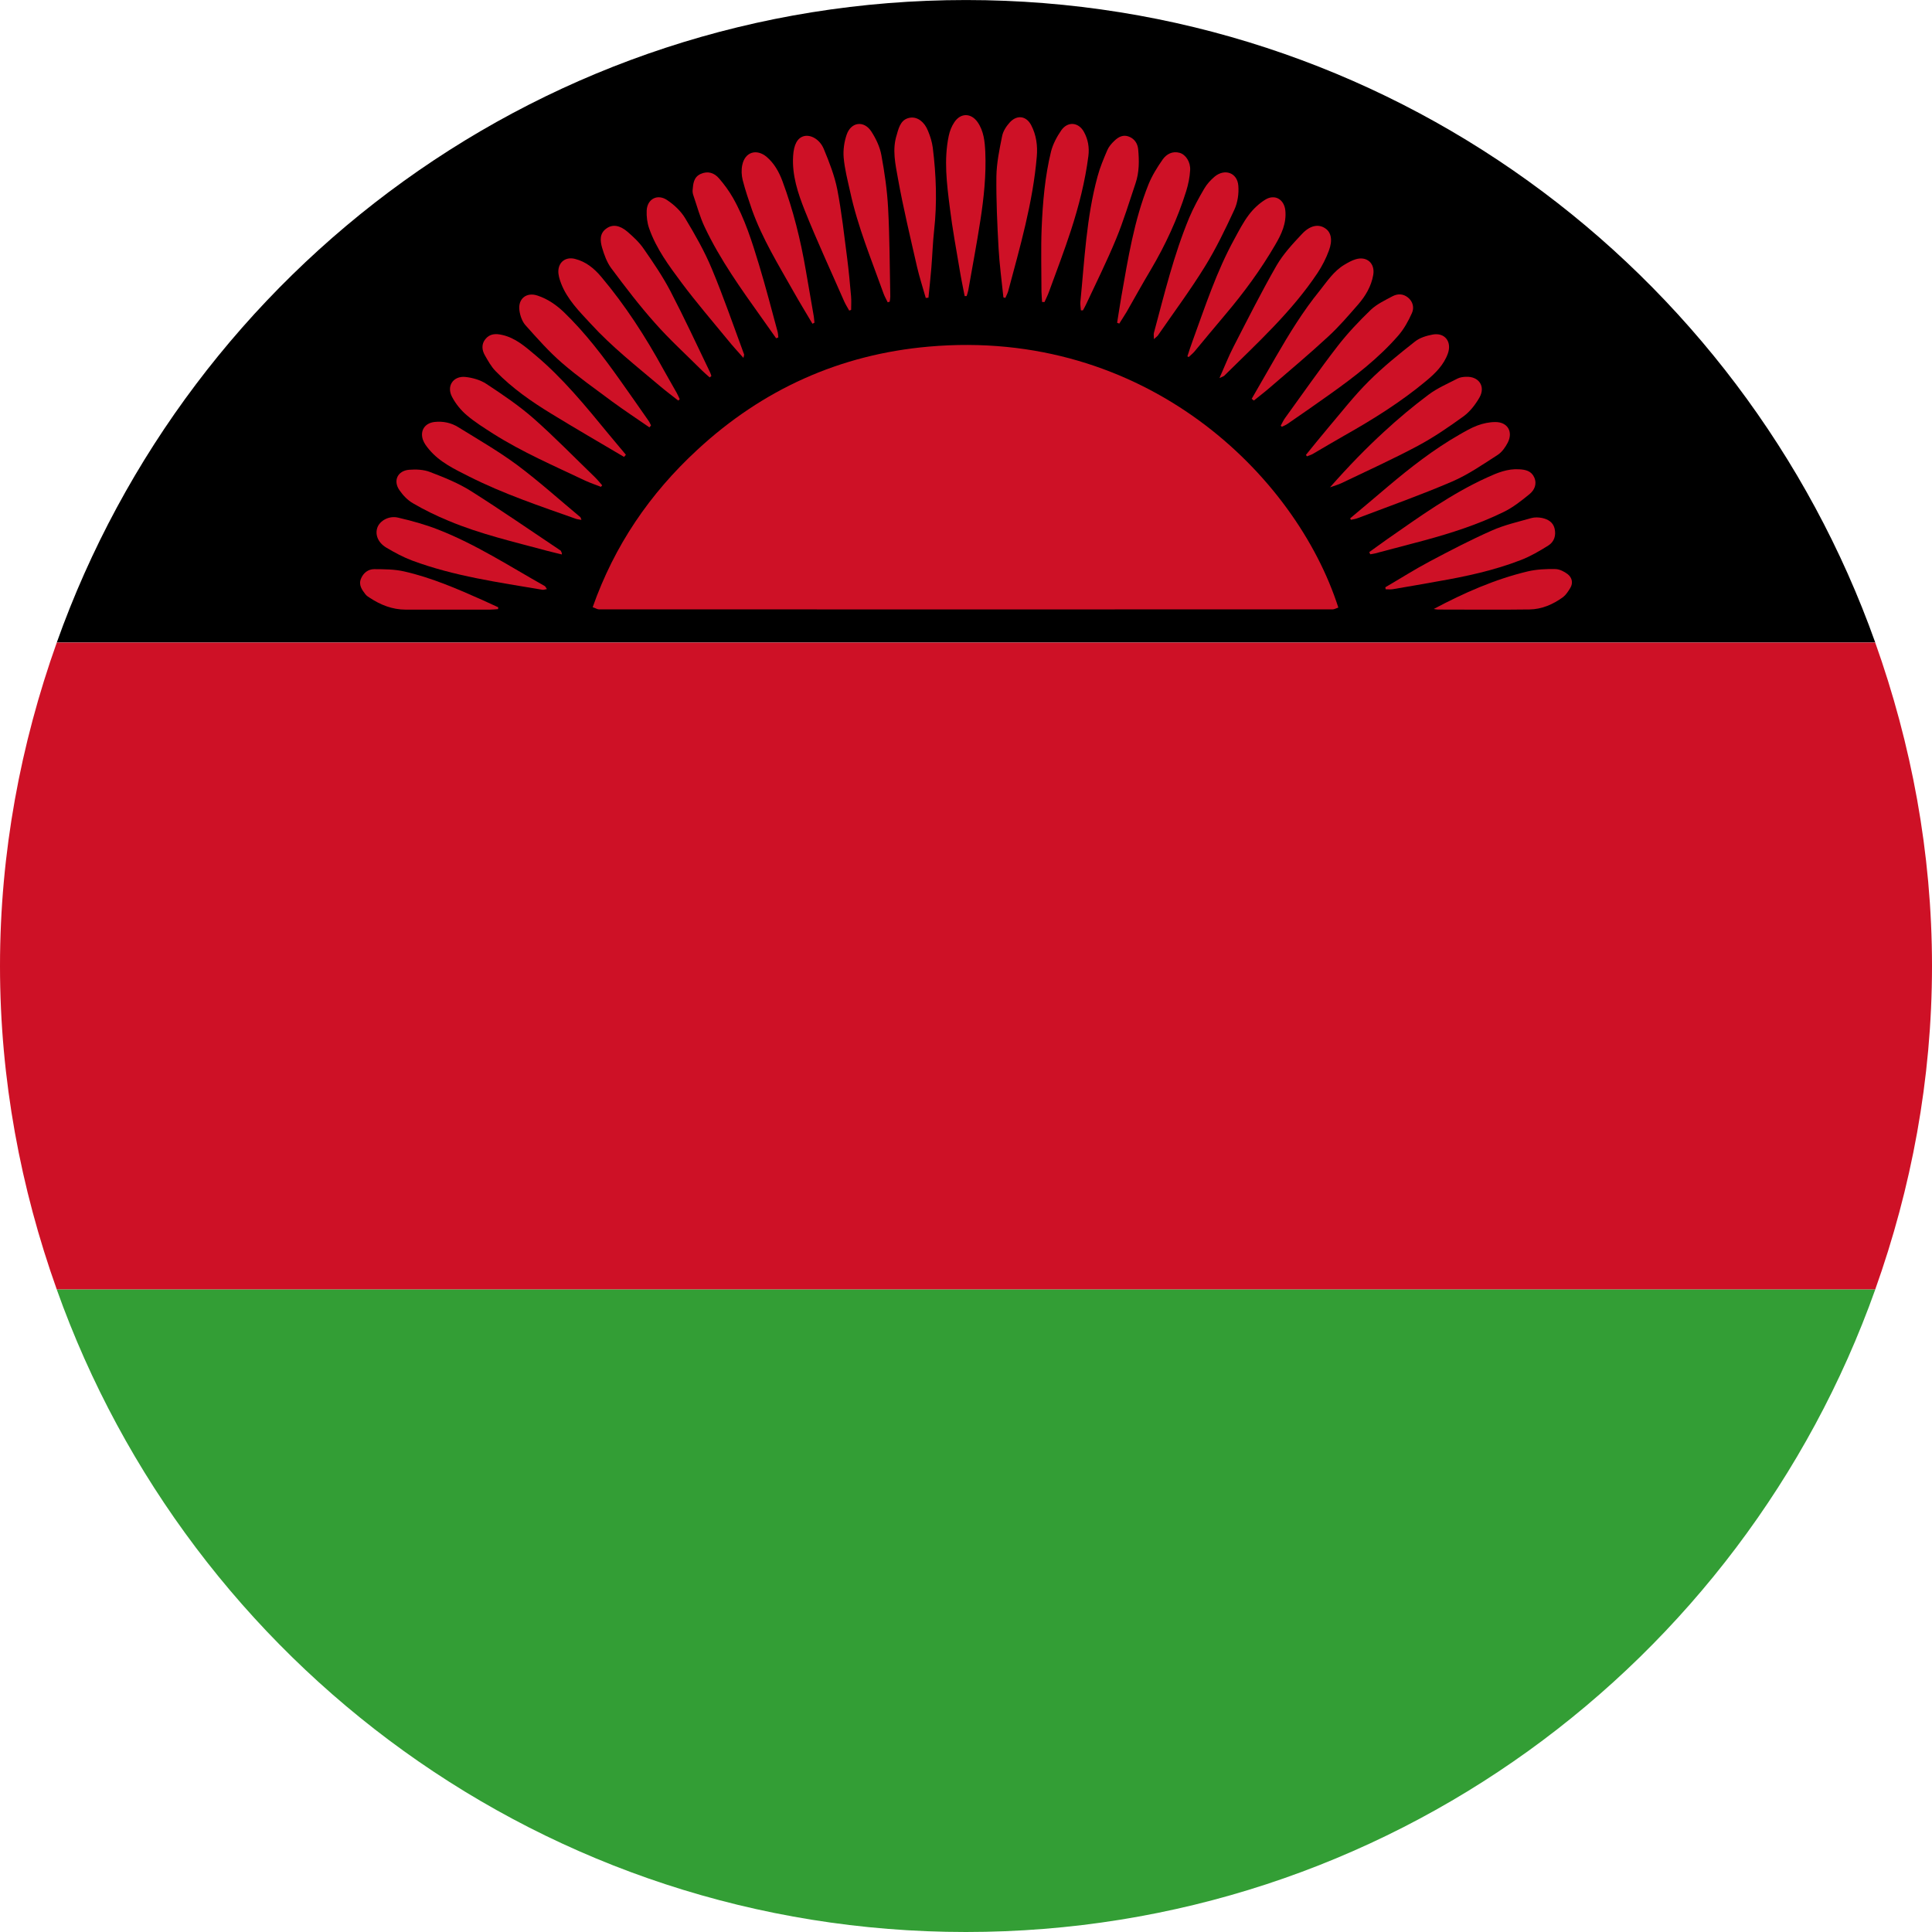 <svg width="64" height="64" viewBox="0 0 64 64" fill="none" xmlns="http://www.w3.org/2000/svg">
<path d="M1.881 21.284H62.12C57.711 8.892 45.908 0.001 32 0.001C18.092 0.001 6.289 8.892 1.881 21.284Z" fill="black"/>
<path d="M0 31.999C0 35.766 0.686 39.364 1.881 42.716H62.119C63.314 39.364 64 35.766 64 31.999C64 28.238 63.314 24.64 62.119 21.285H1.881C0.686 24.64 0 28.238 0 31.999Z" fill="#CE1126"/>
<path d="M62.12 42.717H1.881C6.289 55.109 18.089 64 31.997 64C45.911 64 57.711 55.109 62.12 42.717Z" fill="#339E35"/>
<path d="M44.334 20.126C44.257 20.151 44.202 20.186 44.149 20.186C36.046 20.189 27.943 20.189 19.84 20.186C19.787 20.186 19.732 20.148 19.633 20.114C20.354 18.068 21.527 16.351 23.098 14.902C25.263 12.896 27.83 11.741 30.756 11.483C37.929 10.847 42.927 15.737 44.334 20.126Z" fill="#CE1126"/>
<path d="M44.058 16.143C44.672 15.446 45.244 14.857 45.847 14.304C46.317 13.87 46.812 13.455 47.324 13.073C47.614 12.855 47.96 12.708 48.283 12.54C48.366 12.498 48.469 12.484 48.563 12.482C48.986 12.462 49.218 12.797 49.011 13.165C48.878 13.397 48.701 13.629 48.488 13.787C47.998 14.141 47.498 14.486 46.964 14.771C46.135 15.214 45.277 15.601 44.431 16.008C44.326 16.057 44.21 16.09 44.058 16.143Z" fill="#CE1126"/>
<path d="M19.906 16.127C19.732 16.06 19.555 15.999 19.386 15.922C18.355 15.432 17.304 14.979 16.339 14.368C16.037 14.174 15.73 13.983 15.462 13.754C15.266 13.588 15.094 13.375 14.975 13.148C14.784 12.791 15.011 12.448 15.415 12.487C15.656 12.512 15.916 12.587 16.115 12.719C16.648 13.07 17.185 13.433 17.666 13.853C18.371 14.475 19.024 15.148 19.699 15.8C19.787 15.886 19.868 15.983 19.948 16.077C19.934 16.093 19.92 16.11 19.906 16.127Z" fill="#CE1126"/>
<path d="M31.956 9.809C31.901 9.524 31.84 9.24 31.793 8.952C31.677 8.261 31.549 7.572 31.464 6.878C31.364 6.087 31.262 5.293 31.428 4.502C31.461 4.342 31.524 4.181 31.616 4.046C31.823 3.736 32.166 3.739 32.382 4.043C32.589 4.339 32.622 4.685 32.639 5.03C32.672 5.794 32.592 6.549 32.476 7.301C32.357 8.075 32.21 8.844 32.075 9.618C32.064 9.682 32.039 9.746 32.022 9.807C32 9.807 31.978 9.807 31.956 9.809Z" fill="#CE1126"/>
<path d="M29.406 10.014C29.362 9.92 29.309 9.831 29.273 9.735C28.872 8.612 28.413 7.514 28.161 6.344C28.078 5.973 27.982 5.603 27.948 5.224C27.926 4.972 27.965 4.696 28.048 4.458C28.195 4.035 28.623 3.985 28.864 4.356C29.016 4.591 29.146 4.862 29.196 5.136C29.304 5.719 29.389 6.308 29.42 6.9C29.472 7.873 29.472 8.847 29.492 9.823C29.492 9.878 29.481 9.936 29.472 9.995C29.45 10 29.428 10.006 29.406 10.014Z" fill="#CE1126"/>
<path d="M43.261 15.069C43.507 14.768 43.748 14.464 44.002 14.165C44.439 13.651 44.857 13.111 45.335 12.636C45.811 12.16 46.342 11.731 46.873 11.314C47.031 11.187 47.257 11.12 47.462 11.082C47.86 11.01 48.098 11.317 47.965 11.704C47.83 12.088 47.548 12.365 47.246 12.616C46.411 13.313 45.493 13.886 44.55 14.419C44.188 14.624 43.831 14.837 43.471 15.047C43.416 15.075 43.352 15.094 43.294 15.117C43.283 15.1 43.272 15.086 43.261 15.069Z" fill="#CE1126"/>
<path d="M22.467 13.269C22.268 13.111 22.063 12.959 21.867 12.793C21.079 12.127 20.266 11.488 19.566 10.722C19.19 10.316 18.786 9.914 18.584 9.381C18.535 9.251 18.49 9.104 18.496 8.969C18.512 8.667 18.75 8.501 19.046 8.576C19.406 8.664 19.685 8.894 19.915 9.168C20.714 10.116 21.383 11.153 21.978 12.24C22.119 12.5 22.274 12.755 22.417 13.015C22.456 13.084 22.484 13.156 22.517 13.225C22.5 13.241 22.484 13.255 22.467 13.269Z" fill="#CE1126"/>
<path d="M34.52 10.003C34.514 9.89 34.503 9.776 34.5 9.663C34.5 8.96 34.478 8.261 34.506 7.558C34.542 6.704 34.614 5.846 34.818 5.014C34.882 4.768 35.012 4.525 35.158 4.314C35.374 4.01 35.733 4.046 35.91 4.375C36.043 4.619 36.09 4.887 36.054 5.169C35.946 6.012 35.736 6.831 35.476 7.633C35.255 8.311 35.001 8.977 34.755 9.649C34.713 9.771 34.652 9.887 34.6 10.006C34.575 10.003 34.547 10.003 34.52 10.003Z" fill="#CE1126"/>
<path d="M30.667 9.87C30.57 9.527 30.46 9.19 30.379 8.844C30.158 7.873 29.923 6.897 29.746 5.915C29.663 5.445 29.547 4.953 29.707 4.463C29.788 4.159 29.873 3.935 30.164 3.897C30.393 3.869 30.625 4.035 30.744 4.342C30.816 4.516 30.874 4.701 30.899 4.889C31.013 5.802 31.046 6.715 30.944 7.63C30.899 8.042 30.886 8.46 30.852 8.875C30.825 9.204 30.789 9.53 30.756 9.862C30.725 9.865 30.697 9.867 30.667 9.87Z" fill="#CE1126"/>
<path d="M20.672 15.136C19.876 14.666 19.074 14.201 18.283 13.717C17.614 13.31 16.969 12.863 16.416 12.293C16.273 12.146 16.167 11.953 16.062 11.77C15.96 11.593 15.946 11.397 16.079 11.234C16.226 11.051 16.422 11.046 16.635 11.095C17.072 11.192 17.395 11.48 17.722 11.754C18.645 12.525 19.403 13.457 20.164 14.383C20.352 14.61 20.542 14.837 20.733 15.064C20.714 15.089 20.692 15.111 20.672 15.136Z" fill="#CE1126"/>
<path d="M38.225 11.234C38.225 11.137 38.211 11.076 38.225 11.026C38.571 9.74 38.883 8.44 39.398 7.204C39.536 6.878 39.71 6.56 39.89 6.253C39.978 6.101 40.103 5.963 40.239 5.849C40.573 5.575 40.988 5.722 41.021 6.151C41.043 6.413 40.999 6.709 40.891 6.944C40.592 7.591 40.28 8.239 39.907 8.841C39.423 9.624 38.875 10.36 38.355 11.115C38.33 11.148 38.289 11.173 38.225 11.234Z" fill="#CE1126"/>
<path d="M41.464 13.211C41.729 12.749 41.995 12.284 42.263 11.823C42.705 11.059 43.164 10.307 43.723 9.621C43.966 9.314 44.185 8.98 44.531 8.772C44.652 8.7 44.779 8.626 44.915 8.587C45.283 8.479 45.557 8.728 45.49 9.11C45.424 9.486 45.233 9.807 44.99 10.086C44.669 10.454 44.351 10.827 43.991 11.156C43.372 11.729 42.722 12.274 42.083 12.824C41.906 12.979 41.718 13.12 41.535 13.269C41.513 13.25 41.489 13.228 41.464 13.211Z" fill="#CE1126"/>
<path d="M33.239 9.851C33.184 9.309 33.109 8.769 33.079 8.225C33.035 7.431 32.998 6.634 33.007 5.841C33.015 5.39 33.109 4.942 33.198 4.502C33.231 4.339 33.341 4.173 33.458 4.046C33.698 3.794 34 3.841 34.16 4.148C34.329 4.472 34.376 4.826 34.345 5.188C34.215 6.717 33.789 8.18 33.397 9.649C33.375 9.726 33.333 9.795 33.303 9.87C33.281 9.865 33.261 9.859 33.239 9.851Z" fill="#CE1126"/>
<path d="M26.914 10.725C26.704 10.368 26.488 10.017 26.284 9.655C25.789 8.775 25.255 7.912 24.912 6.953C24.799 6.626 24.688 6.3 24.602 5.963C24.563 5.808 24.555 5.628 24.588 5.47C24.674 5.036 25.061 4.914 25.399 5.199C25.648 5.412 25.805 5.694 25.919 5.999C26.278 6.964 26.524 7.957 26.696 8.969C26.784 9.475 26.873 9.978 26.958 10.482C26.969 10.553 26.972 10.623 26.98 10.689C26.958 10.703 26.936 10.714 26.914 10.725Z" fill="#CE1126"/>
<path d="M37.006 10.692C37.053 10.404 37.097 10.108 37.147 9.82C37.368 8.565 37.567 7.304 38.045 6.109C38.162 5.819 38.336 5.539 38.518 5.279C38.646 5.102 38.842 4.995 39.083 5.064C39.282 5.125 39.442 5.368 39.425 5.639C39.412 5.874 39.362 6.112 39.293 6.336C39.008 7.248 38.607 8.114 38.12 8.938C37.846 9.397 37.586 9.867 37.321 10.332C37.243 10.462 37.158 10.589 37.078 10.719C37.053 10.711 37.031 10.703 37.006 10.692Z" fill="#CE1126"/>
<path d="M25.711 11.206C25.553 10.985 25.399 10.764 25.241 10.542C24.55 9.572 23.855 8.604 23.344 7.522C23.186 7.193 23.092 6.831 22.973 6.485C22.951 6.427 22.94 6.366 22.943 6.306C22.962 6.093 22.973 5.871 23.208 5.763C23.449 5.653 23.662 5.725 23.822 5.913C23.991 6.109 24.146 6.319 24.276 6.546C24.674 7.243 24.912 8.009 25.144 8.772C25.365 9.503 25.556 10.238 25.755 10.974C25.775 11.04 25.775 11.112 25.783 11.178C25.758 11.187 25.736 11.198 25.711 11.206Z" fill="#CE1126"/>
<path d="M42.426 14.101C42.476 14.013 42.517 13.916 42.578 13.836C43.151 13.045 43.709 12.243 44.304 11.474C44.639 11.04 45.017 10.642 45.41 10.263C45.612 10.072 45.883 9.945 46.132 9.812C46.298 9.726 46.48 9.726 46.638 9.854C46.809 9.989 46.851 10.197 46.773 10.368C46.654 10.636 46.505 10.905 46.314 11.123C45.662 11.87 44.876 12.475 44.072 13.048C43.607 13.38 43.137 13.706 42.667 14.03C42.606 14.077 42.531 14.104 42.462 14.137C42.451 14.129 42.437 14.115 42.426 14.101Z" fill="#CE1126"/>
<path d="M21.513 14.157C21.104 13.875 20.689 13.601 20.288 13.308C19.724 12.887 19.149 12.484 18.618 12.024C18.181 11.646 17.794 11.206 17.406 10.772C17.296 10.647 17.229 10.454 17.207 10.285C17.152 9.898 17.44 9.665 17.81 9.793C18.142 9.903 18.427 10.1 18.679 10.34C19.387 11.023 19.976 11.8 20.54 12.594C20.858 13.04 21.17 13.49 21.483 13.938C21.519 13.985 21.538 14.041 21.566 14.093C21.546 14.115 21.53 14.137 21.513 14.157Z" fill="#CE1126"/>
<path d="M39.334 11.803C39.389 11.637 39.439 11.474 39.5 11.311C39.92 10.161 40.299 8.991 40.894 7.912C41.041 7.641 41.184 7.362 41.37 7.116C41.516 6.922 41.707 6.742 41.912 6.615C42.227 6.419 42.539 6.601 42.578 6.969C42.622 7.398 42.448 7.763 42.241 8.114C41.762 8.938 41.198 9.704 40.581 10.432C40.241 10.83 39.912 11.236 39.575 11.637C39.517 11.709 39.442 11.764 39.376 11.828C39.362 11.82 39.345 11.812 39.334 11.803Z" fill="#CE1126"/>
<path d="M44.727 17.169C45.145 16.818 45.562 16.47 45.974 16.118C46.721 15.488 47.49 14.888 48.339 14.401C48.535 14.29 48.734 14.171 48.944 14.094C49.13 14.025 49.334 13.981 49.534 13.981C49.94 13.978 50.131 14.301 49.946 14.664C49.865 14.819 49.752 14.979 49.611 15.07C49.121 15.385 48.635 15.723 48.104 15.952C47.078 16.392 46.021 16.768 44.976 17.164C44.904 17.194 44.824 17.202 44.749 17.219C44.744 17.202 44.735 17.186 44.727 17.169Z" fill="#CE1126"/>
<path d="M35.806 10.28C35.8 10.185 35.781 10.094 35.789 10C35.927 8.606 35.988 7.201 36.359 5.841C36.439 5.542 36.56 5.257 36.682 4.972C36.732 4.856 36.823 4.751 36.917 4.663C37.05 4.533 37.213 4.45 37.401 4.527C37.584 4.599 37.683 4.754 37.703 4.939C37.739 5.321 37.741 5.705 37.617 6.07C37.407 6.69 37.219 7.32 36.97 7.92C36.666 8.659 36.309 9.372 35.971 10.097C35.944 10.161 35.905 10.219 35.872 10.282C35.85 10.28 35.828 10.28 35.806 10.28Z" fill="#CE1126"/>
<path d="M24.627 11.856C24.439 11.643 24.265 11.455 24.105 11.256C23.593 10.633 23.065 10.017 22.581 9.37C22.163 8.808 21.74 8.241 21.505 7.569C21.439 7.384 21.414 7.174 21.422 6.977C21.439 6.59 21.782 6.408 22.105 6.632C22.335 6.786 22.556 6.994 22.697 7.229C23.023 7.771 23.338 8.321 23.579 8.902C23.969 9.834 24.298 10.794 24.649 11.74C24.655 11.759 24.641 11.784 24.627 11.856Z" fill="#CE1126"/>
<path d="M18.117 19.514C18.053 19.523 18.006 19.545 17.968 19.537C16.513 19.29 15.047 19.088 13.653 18.569C13.358 18.458 13.07 18.303 12.796 18.14C12.52 17.974 12.42 17.711 12.5 17.479C12.581 17.249 12.885 17.075 13.186 17.147C13.634 17.252 14.085 17.374 14.514 17.543C15.761 18.029 16.881 18.759 18.042 19.412C18.07 19.429 18.084 19.465 18.117 19.514Z" fill="#CE1126"/>
<path d="M28.131 10.288C28.076 10.188 28.012 10.089 27.965 9.984C27.526 8.98 27.066 7.99 26.66 6.975C26.433 6.402 26.234 5.81 26.273 5.172C26.295 4.795 26.411 4.563 26.64 4.508C26.856 4.458 27.147 4.607 27.285 4.925C27.467 5.362 27.644 5.813 27.736 6.275C27.882 7.03 27.965 7.799 28.065 8.565C28.117 8.977 28.156 9.392 28.192 9.807C28.206 9.959 28.195 10.111 28.195 10.266C28.173 10.271 28.153 10.28 28.131 10.288Z" fill="#CE1126"/>
<path d="M19.262 17.222C19.193 17.208 19.135 17.205 19.085 17.189C17.885 16.765 16.676 16.359 15.537 15.784C15.061 15.543 14.569 15.313 14.215 14.89C14.132 14.791 14.049 14.683 14.008 14.564C13.908 14.26 14.077 14.014 14.395 13.978C14.677 13.947 14.948 14.005 15.183 14.152C15.841 14.559 16.513 14.946 17.133 15.405C17.854 15.944 18.529 16.552 19.223 17.13C19.237 17.142 19.24 17.169 19.262 17.222Z" fill="#CE1126"/>
<path d="M45.891 19.454C46.381 19.169 46.862 18.862 47.365 18.596C48.037 18.239 48.715 17.886 49.409 17.579C49.83 17.39 50.286 17.288 50.731 17.161C50.839 17.131 50.969 17.136 51.082 17.158C51.276 17.2 51.444 17.294 51.497 17.504C51.552 17.733 51.489 17.946 51.29 18.071C50.999 18.253 50.698 18.43 50.38 18.552C49.489 18.898 48.557 19.097 47.617 19.26C47.125 19.346 46.633 19.437 46.143 19.517C46.063 19.531 45.983 19.52 45.902 19.52C45.9 19.498 45.894 19.476 45.891 19.454Z" fill="#CE1126"/>
<path d="M23.51 12.503C23.424 12.425 23.333 12.351 23.253 12.271C22.73 11.748 22.18 11.25 21.693 10.697C21.178 10.119 20.711 9.505 20.249 8.886C20.103 8.689 20.014 8.44 19.945 8.205C19.879 7.976 19.854 7.724 20.1 7.561C20.291 7.428 20.529 7.456 20.786 7.677C20.982 7.846 21.181 8.031 21.325 8.244C21.637 8.692 21.947 9.148 22.202 9.632C22.663 10.517 23.084 11.424 23.518 12.326C23.54 12.367 23.551 12.412 23.565 12.456C23.549 12.473 23.529 12.489 23.51 12.503Z" fill="#CE1126"/>
<path d="M18.612 18.367C18.444 18.325 18.275 18.287 18.106 18.242C17.016 17.946 15.913 17.695 14.865 17.255C14.461 17.089 14.063 16.895 13.684 16.674C13.504 16.572 13.347 16.406 13.23 16.235C13.015 15.922 13.172 15.596 13.548 15.562C13.781 15.543 14.038 15.554 14.248 15.637C14.713 15.814 15.186 16.005 15.603 16.268C16.61 16.904 17.586 17.581 18.576 18.242C18.618 18.32 18.615 18.345 18.612 18.367Z" fill="#CE1126"/>
<path d="M45.358 18.289C45.557 18.148 45.756 17.999 45.958 17.858C47.023 17.117 48.076 16.356 49.263 15.817C49.6 15.662 49.94 15.521 50.325 15.546C50.535 15.557 50.728 15.598 50.825 15.817C50.922 16.041 50.825 16.237 50.673 16.364C50.399 16.588 50.114 16.815 49.796 16.967C48.961 17.374 48.076 17.659 47.18 17.902C46.638 18.046 46.096 18.187 45.557 18.331C45.502 18.345 45.446 18.353 45.391 18.361C45.38 18.336 45.369 18.314 45.358 18.289Z" fill="#CE1126"/>
<path d="M40.396 12.525C40.571 12.13 40.7 11.798 40.864 11.482C41.328 10.581 41.782 9.677 42.285 8.8C42.509 8.413 42.824 8.075 43.131 7.749C43.402 7.459 43.682 7.417 43.895 7.561C44.094 7.688 44.155 7.951 44.019 8.308C43.925 8.562 43.798 8.811 43.648 9.038C42.791 10.327 41.649 11.364 40.559 12.442C40.537 12.467 40.499 12.475 40.396 12.525Z" fill="#CE1126"/>
<path d="M47.495 20.173C48.499 19.639 49.52 19.188 50.609 18.928C50.905 18.859 51.218 18.845 51.525 18.851C51.663 18.854 51.821 18.934 51.934 19.022C52.075 19.133 52.117 19.31 52.02 19.473C51.953 19.584 51.879 19.7 51.782 19.777C51.45 20.021 51.074 20.184 50.662 20.189C49.653 20.203 48.64 20.192 47.634 20.192C47.587 20.192 47.54 20.178 47.495 20.173Z" fill="#CE1126"/>
<path d="M16.499 20.178C16.408 20.184 16.314 20.195 16.223 20.195C15.296 20.195 14.37 20.195 13.443 20.195C12.998 20.195 12.608 20.04 12.243 19.799C12.193 19.769 12.141 19.733 12.105 19.686C11.989 19.537 11.872 19.376 11.958 19.169C12.036 18.978 12.196 18.854 12.395 18.854C12.727 18.856 13.064 18.856 13.382 18.928C14.29 19.133 15.141 19.503 15.988 19.88C16.162 19.957 16.333 20.037 16.505 20.117C16.502 20.137 16.502 20.156 16.499 20.178Z" fill="#CE1126"/>
</svg>
